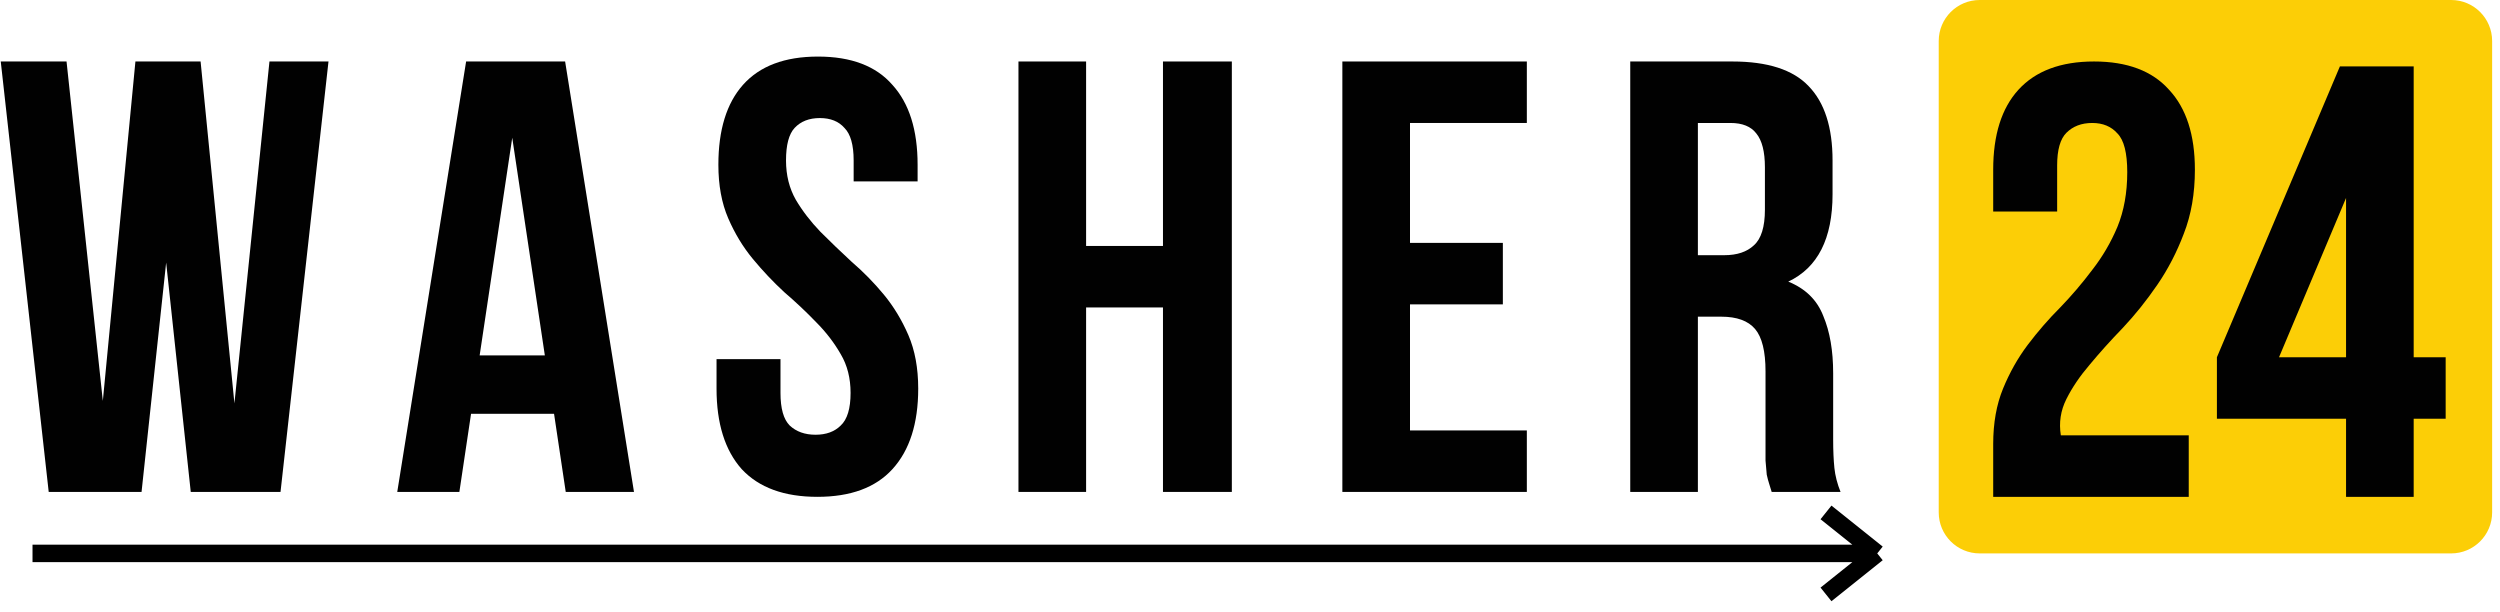 <svg width="143" height="35" viewBox="0 0 143 35" fill="none" xmlns="http://www.w3.org/2000/svg">
<path d="M9.504 15.019L8.097 28.138H2.786L0.043 3.517H3.806L5.882 22.932L7.746 3.517H11.474L13.409 23.073L15.413 3.517H18.79L16.046 28.138H10.911L9.504 15.019Z" fill="#010101"/>
<path d="M27.436 20.33H31.165L29.3 7.879L27.436 20.33ZM36.264 28.138H32.36L31.692 23.671H26.944L26.276 28.138H22.723L26.662 3.517H32.325L36.264 28.138Z" fill="#010101"/>
<path d="M41.091 9.426C41.091 7.433 41.56 5.909 42.498 4.854C43.459 3.775 44.89 3.236 46.789 3.236C48.688 3.236 50.107 3.775 51.045 4.854C52.006 5.909 52.487 7.433 52.487 9.426V10.376H48.829V9.18C48.829 8.289 48.653 7.668 48.301 7.316C47.973 6.941 47.504 6.753 46.895 6.753C46.285 6.753 45.804 6.941 45.453 7.316C45.124 7.668 44.96 8.289 44.96 9.18C44.96 10.024 45.148 10.774 45.523 11.431C45.898 12.064 46.367 12.674 46.93 13.26C47.492 13.823 48.09 14.397 48.724 14.983C49.38 15.546 49.99 16.168 50.553 16.848C51.115 17.528 51.584 18.301 51.959 19.169C52.334 20.037 52.522 21.057 52.522 22.229C52.522 24.222 52.03 25.758 51.045 26.837C50.084 27.892 48.653 28.419 46.754 28.419C44.855 28.419 43.413 27.892 42.428 26.837C41.466 25.758 40.986 24.222 40.986 22.229V20.541H44.644V22.475C44.644 23.366 44.819 23.988 45.171 24.339C45.546 24.691 46.039 24.867 46.648 24.867C47.258 24.867 47.739 24.691 48.09 24.339C48.466 23.988 48.653 23.366 48.653 22.475C48.653 21.631 48.466 20.892 48.09 20.259C47.715 19.603 47.246 18.993 46.684 18.43C46.121 17.844 45.511 17.27 44.855 16.707C44.221 16.121 43.623 15.488 43.061 14.808C42.498 14.128 42.029 13.354 41.654 12.486C41.279 11.619 41.091 10.599 41.091 9.426Z" fill="#010101"/>
<path d="M62.125 28.138H58.256V3.517H62.125V14.069H66.522V3.517H70.461V28.138H66.522V17.586H62.125V28.138Z" fill="#010101"/>
<path d="M80.652 13.893H85.963V17.41H80.652V24.621H87.335V28.138H76.783V3.517H87.335V7.034H80.652V13.893Z" fill="#010101"/>
<path d="M97.119 7.034V14.597H98.631C99.358 14.597 99.921 14.409 100.32 14.034C100.742 13.659 100.953 12.979 100.953 11.994V9.567C100.953 8.676 100.788 8.031 100.46 7.632C100.155 7.234 99.663 7.034 98.983 7.034H97.119ZM101.34 28.138C101.293 27.974 101.246 27.821 101.199 27.681C101.152 27.54 101.105 27.364 101.058 27.153C101.035 26.942 101.011 26.672 100.988 26.344C100.988 26.016 100.988 25.605 100.988 25.113V21.244C100.988 20.095 100.788 19.286 100.39 18.817C99.991 18.348 99.346 18.114 98.455 18.114H97.119V28.138H93.25V3.517H99.088C101.105 3.517 102.559 3.986 103.45 4.924C104.364 5.862 104.822 7.281 104.822 9.18V11.114C104.822 13.647 103.977 15.312 102.289 16.109C103.274 16.508 103.942 17.164 104.294 18.079C104.669 18.97 104.857 20.06 104.857 21.35V25.148C104.857 25.758 104.88 26.297 104.927 26.766C104.974 27.212 105.091 27.669 105.279 28.138H101.34Z" fill="#010101"/>
<path d="M110.895 2.345C110.895 1.05 111.944 0 113.239 0H140.205C141.5 0 142.55 1.05 142.55 2.345V29.31C142.55 30.605 141.5 31.655 140.205 31.655H113.239C111.944 31.655 110.895 30.605 110.895 29.31V2.345Z" fill="#FCCE06"/>
<path d="M121.679 9.848C121.679 8.746 121.491 8.008 121.116 7.632C120.764 7.234 120.283 7.034 119.674 7.034C119.064 7.034 118.572 7.222 118.197 7.597C117.845 7.949 117.669 8.57 117.669 9.461V12.099H114.011V9.708C114.011 7.714 114.492 6.19 115.453 5.135C116.438 4.057 117.88 3.517 119.779 3.517C121.679 3.517 123.109 4.057 124.07 5.135C125.055 6.19 125.548 7.714 125.548 9.708C125.548 11.068 125.337 12.287 124.914 13.366C124.516 14.421 124.012 15.394 123.402 16.285C122.792 17.176 122.136 17.997 121.432 18.747C120.729 19.474 120.096 20.177 119.533 20.857C118.97 21.514 118.525 22.17 118.197 22.827C117.868 23.483 117.763 24.175 117.88 24.902H125.196V28.419H114.011V25.395C114.011 24.199 114.199 23.143 114.574 22.229C114.949 21.314 115.418 20.482 115.981 19.732C116.567 18.958 117.188 18.243 117.845 17.586C118.501 16.906 119.111 16.191 119.674 15.441C120.26 14.69 120.741 13.87 121.116 12.979C121.491 12.064 121.679 11.021 121.679 9.848Z" fill="#010101"/>
<path d="M134.194 20.435V11.325L130.36 20.435H134.194ZM126.807 20.435L133.842 3.799H138.063V20.435H139.892V23.952H138.063V28.419H134.194V23.952H126.807V20.435Z" fill="#010101"/>
<path d="M1.86 31.655H107.378M107.378 31.655L104.447 29.31M107.378 31.655L104.447 34" stroke="black"/>
</svg>
